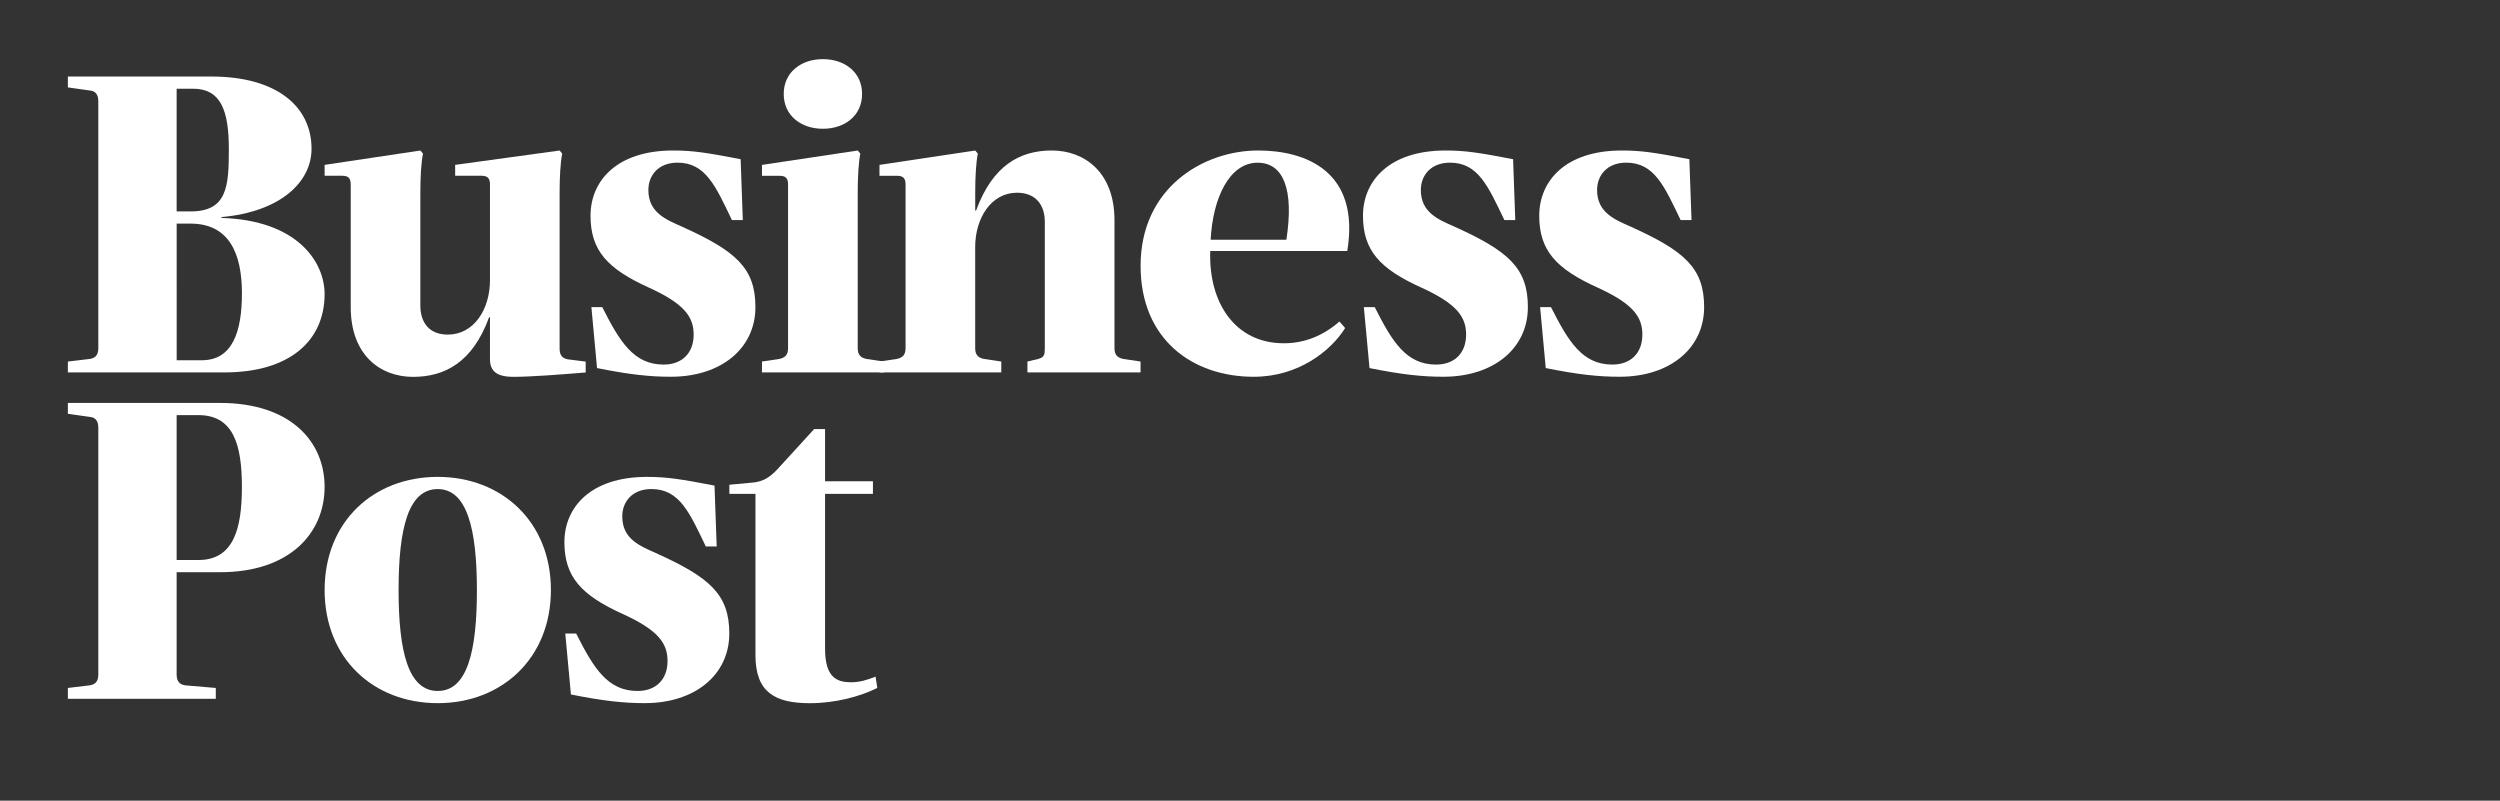 <?xml version="1.0" encoding="UTF-8"?> <svg xmlns="http://www.w3.org/2000/svg" xmlns:xlink="http://www.w3.org/1999/xlink" version="1.1" id="Laag_1" x="0px" y="0px" viewBox="0 0 836.58 267.94" style="enable-background:new 0 0 836.58 267.94;" xml:space="preserve"><rect x="0" y="0" width="836.58" height="267.94" fill="#333333" stroke="none"/> <style type="text/css"> .st0{fill:#FFFFFF;} </style> <g> <path class="st0" d="M59.11,120.55h8.45c10.19,0,13.4-9.47,13.4-22.42c0-13.4-4.37-23.3-17.18-23.3h-4.66V120.55z M59.11,29.69 v41.06h4.66c12.23,0,12.81-8.3,12.81-20.82c0-13.1-2.77-20.24-11.94-20.24H59.11z M22.71,124.63v-3.64l7.28-0.87 c2.04-0.29,2.91-1.46,2.91-3.64V33.91c0-2.18-0.87-3.49-2.91-3.64l-7.28-1.02v-3.64h48.05c21.84,0,33.49,10.05,33.49,24.17 c0,11.21-10.48,21.11-30.14,22.86v0.29c25.19,0.73,34.51,14.56,34.51,25.48c0,15.58-11.65,26.21-33.49,26.21H22.71z"></path> <path class="st0" d="M117.36,61.72c0-2.18-0.87-2.91-2.91-2.91h-5.82v-3.64l32.03-4.8l0.88,1.02c-0.58,2.91-0.88,7.72-0.88,13.11 v37.71c0,5.68,2.91,9.76,9.18,9.76c8.74,0,14.12-8.44,14.12-18.2V61.72c0-2.18-0.87-2.91-2.91-2.91h-8.74v-3.64l34.95-4.8 l0.87,1.02c-0.58,2.91-0.87,7.72-0.87,13.11v52.13c0,2.18,0.87,3.35,2.91,3.64l5.82,0.73v3.64c-8.88,0.73-18.35,1.46-24.17,1.46 c-3.49,0-7.86-0.58-7.86-5.82v-14.12h-0.29c-5.53,15.14-14.85,19.95-25.48,19.95c-10.92,0-20.82-7.28-20.82-23.3V61.72z"></path> <path class="st0" d="M199.79,123.17l-1.89-20.39h3.64c5.82,11.5,10.48,19.22,20.53,19.22c6.12,0,10.05-3.79,10.05-10.05 c0-5.97-3.2-10.34-15-15.72c-13.83-6.26-19.51-12.38-19.51-24.03c0-11.65,8.74-21.84,27.66-21.84c6.55,0,11.21,0.73,22.57,2.91 l0.73,20.38h-3.64c-5.39-11.21-8.74-19.22-18.2-19.22c-6.41,0-9.76,4.22-9.76,9.17c0,7.57,5.97,9.9,11.21,12.23 c18.05,8.15,24.61,13.83,24.61,26.94c0,13.83-11.5,23.3-28.25,23.3C217.55,126.08,210.71,125.36,199.79,123.17"></path> <path class="st0" d="M275.37,19.79c7.28,0,13.11,4.37,13.11,11.65c0,7.28-5.82,11.65-13.11,11.65c-7.28,0-13.11-4.37-13.11-11.65 C262.26,24.16,268.09,19.79,275.37,19.79 M287.02,116.47c0,2.18,0.87,3.2,2.91,3.64l5.82,0.87v3.64h-40.77v-3.64l5.82-0.87 c2.04-0.44,2.91-1.46,2.91-3.64V61.73c0-2.18-0.87-2.91-2.91-2.91h-5.82v-3.64l32.04-4.81l0.87,1.02 c-0.58,2.91-0.87,7.72-0.87,13.11V116.47z"></path> <path class="st0" d="M327.21,51.38c-0.58,2.91-0.87,7.72-0.87,13.11v5.97h0.29c5.53-15.14,14.71-20.1,25.34-20.1 c10.92,0,20.97,7.28,20.97,23.3v42.81c0,2.18,0.88,3.2,2.91,3.64l5.82,0.87v3.64h-37.86v-3.64l3.64-0.87 c2.04-0.58,2.18-1.46,2.18-3.64V74.25c0-5.53-2.91-9.76-9.32-9.76c-8.59,0-13.98,8.45-13.98,18.2v33.78c0,2.18,0.87,3.2,2.91,3.64 l5.82,0.87v3.64H294.3v-3.64l5.82-0.87c2.04-0.44,2.91-1.46,2.91-3.64V61.73c0-2.18-0.88-2.91-2.91-2.91h-5.82v-3.64l32.03-4.81 L327.21,51.38z"></path> <path class="st0" d="M405.12,80.22h25.34c2.62-16.89-1.02-25.77-9.61-25.77C411.39,54.44,405.85,66.24,405.12,80.22 M404.98,84 c-0.58,17.47,8.44,30.87,24.61,30.87c7.13,0,13.25-2.62,18.64-7.28l1.89,2.18c-4.8,7.72-15.72,16.31-30.58,16.31 c-20.38,0-37.86-12.38-37.86-37.13c0-26.21,21.11-38.59,39.31-38.59c16.02,0,34.22,6.99,29.85,33.64H404.98z"></path> <path class="st0" d="M458.28,123.17l-1.89-20.39h3.64c5.82,11.5,10.48,19.22,20.53,19.22c6.12,0,10.05-3.79,10.05-10.05 c0-5.97-3.2-10.34-15-15.72c-13.83-6.26-19.51-12.38-19.51-24.03c0-11.65,8.74-21.84,27.66-21.84c6.55,0,11.21,0.73,22.57,2.91 l0.73,20.38h-3.64c-5.39-11.21-8.74-19.22-18.2-19.22c-6.41,0-9.76,4.22-9.76,9.17c0,7.57,5.97,9.9,11.21,12.23 c18.05,8.15,24.61,13.83,24.61,26.94c0,13.83-11.5,23.3-28.25,23.3C476.04,126.08,469.2,125.36,458.28,123.17"></path> <path class="st0" d="M517.26,123.17l-1.89-20.39h3.64c5.83,11.5,10.48,19.22,20.53,19.22c6.12,0,10.05-3.79,10.05-10.05 c0-5.97-3.2-10.34-15-15.72c-13.83-6.26-19.51-12.38-19.51-24.03c0-11.65,8.74-21.84,27.66-21.84c6.55,0,11.21,0.73,22.57,2.91 l0.73,20.38h-3.64c-5.39-11.21-8.74-19.22-18.2-19.22c-6.41,0-9.76,4.22-9.76,9.17c0,7.57,5.97,9.9,11.21,12.23 c18.05,8.15,24.61,13.83,24.61,26.94c0,13.83-11.5,23.3-28.25,23.3C535.02,126.08,528.18,125.36,517.26,123.17"></path> <path class="st0" d="M59.11,187.4h7.28c11.65,0,14.56-10.19,14.56-24.46c0-14.27-2.91-24.03-14.56-24.03h-7.28V187.4z M59.11,191.48v34.22c0,2.18,0.87,3.35,2.91,3.64l10.19,0.87v3.64H22.71v-3.64l7.28-0.87c2.04-0.29,2.91-1.46,2.91-3.64v-82.56 c0-2.18-0.87-3.49-2.91-3.64l-7.28-1.02v-3.64h50.96c23.3,0,34.95,12.67,34.95,28.1s-11.65,28.54-34.95,28.54H59.11z"></path> <path class="st0" d="M133.38,197.44c0,20.53,3.2,33.78,13.1,33.78c9.9,0,13.11-13.25,13.11-33.78c0-20.53-3.35-33.78-13.11-33.78 C136.59,163.66,133.38,176.91,133.38,197.44 M108.63,197.44c0-22.86,16.31-37.86,37.86-37.86c21.41,0,37.86,15,37.86,37.86 c0,22.86-16.45,37.86-37.86,37.86C124.94,235.3,108.63,220.31,108.63,197.44"></path> <path class="st0" d="M191.05,232.39L189.16,212h3.64c5.82,11.5,10.48,19.22,20.53,19.22c6.12,0,10.05-3.79,10.05-10.05 c0-5.97-3.2-10.34-15-15.72c-13.83-6.26-19.51-12.38-19.51-24.03c0-11.65,8.74-21.84,27.66-21.84c6.55,0,11.21,0.73,22.57,2.91 l0.73,20.38h-3.64c-5.39-11.21-8.74-19.22-18.2-19.22c-6.41,0-9.76,4.22-9.76,9.17c0,7.57,5.97,9.9,11.21,12.23 c18.05,8.15,24.61,13.83,24.61,26.94c0,13.83-11.5,23.3-28.25,23.3C208.81,235.3,201.97,234.58,191.05,232.39"></path> <path class="st0" d="M251.92,161.48c3.35-0.29,5.68-1.75,8.15-4.37l12.38-13.54h3.64v17.47h16.02v4.22h-16.02v51.84 c0,9.76,4.08,11.21,8.74,11.21c2.77,0,5.24-0.73,8.16-1.89l0.58,3.79c-5.82,2.91-14.12,5.1-22.57,5.1 c-11.65,0-18.2-3.64-18.2-16.02v-54.02h-8.74v-3.06L251.92,161.48z"></path> </g> </svg> 